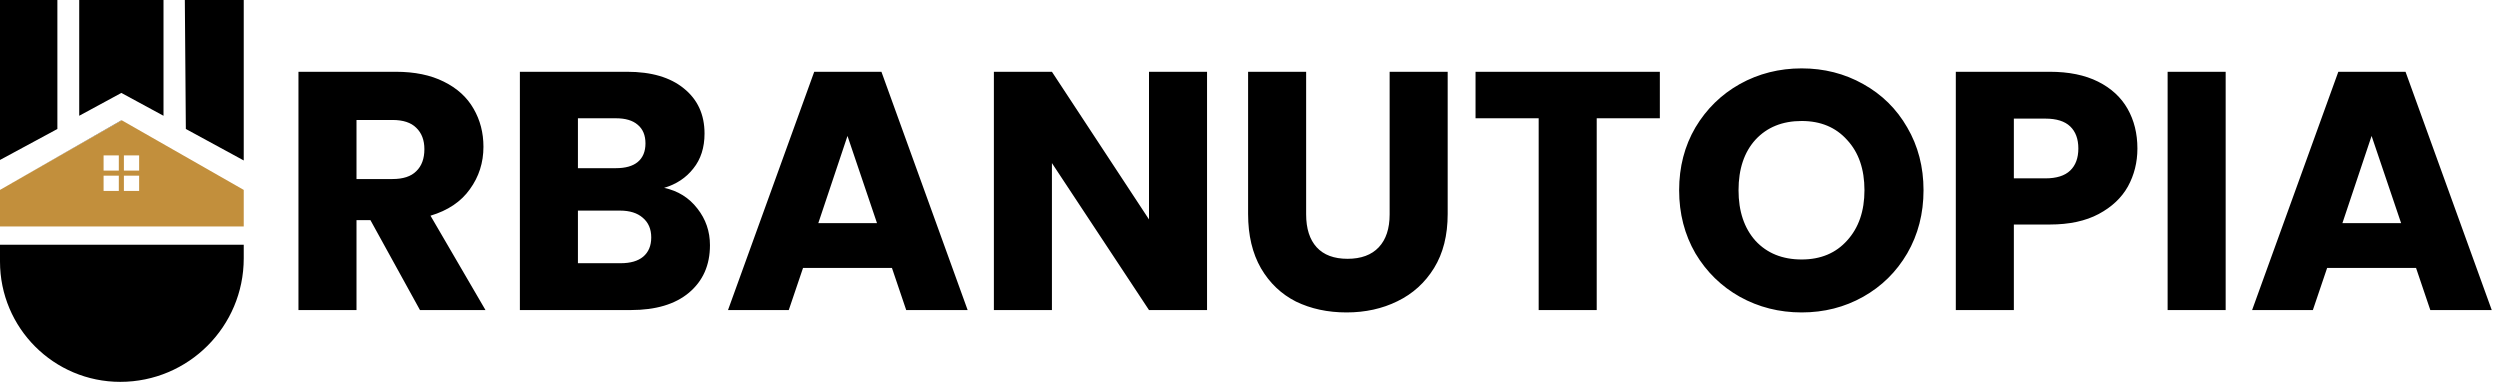 <svg width="766" height="117" viewBox="0 0 766 117" fill="none" xmlns="http://www.w3.org/2000/svg">
<path d="M128.68 95L113.496 67.44H109.232V95H91.448V21.992H121.296C127.051 21.992 131.939 22.997 135.96 25.008C140.051 27.019 143.101 29.792 145.112 33.328C147.123 36.795 148.128 40.677 148.128 44.976C148.128 49.829 146.741 54.163 143.968 57.976C141.264 61.789 137.243 64.493 131.904 66.088L148.752 95H128.68ZM109.232 54.856H120.256C123.515 54.856 125.941 54.059 127.536 52.464C129.2 50.869 130.032 48.616 130.032 45.704C130.032 42.931 129.2 40.747 127.536 39.152C125.941 37.557 123.515 36.76 120.256 36.76H109.232V54.856ZM203.492 57.56C207.721 58.461 211.118 60.576 213.684 63.904C216.249 67.163 217.532 70.907 217.532 75.136C217.532 81.237 215.382 86.091 211.084 89.696C206.854 93.232 200.926 95 193.3 95H159.292V21.992H192.156C199.574 21.992 205.364 23.691 209.524 27.088C213.753 30.485 215.868 35.096 215.868 40.92C215.868 45.219 214.724 48.789 212.436 51.632C210.217 54.475 207.236 56.451 203.492 57.56ZM177.076 51.528H188.724C191.636 51.528 193.854 50.904 195.38 49.656C196.974 48.339 197.772 46.432 197.772 43.936C197.772 41.44 196.974 39.533 195.38 38.216C193.854 36.899 191.636 36.24 188.724 36.24H177.076V51.528ZM190.18 80.648C193.161 80.648 195.449 79.989 197.044 78.672C198.708 77.285 199.54 75.309 199.54 72.744C199.54 70.179 198.673 68.168 196.94 66.712C195.276 65.256 192.953 64.528 189.972 64.528H177.076V80.648H190.18ZM273.294 82.104H246.046L241.678 95H223.062L249.478 21.992H270.07L296.486 95H277.662L273.294 82.104ZM268.718 68.376L259.67 41.648L250.726 68.376H268.718ZM369.838 95H352.054L322.31 49.968V95H304.526V21.992H322.31L352.054 67.232V21.992H369.838V95ZM400.201 21.992V65.672C400.201 70.04 401.276 73.403 403.425 75.76C405.575 78.117 408.729 79.296 412.889 79.296C417.049 79.296 420.239 78.117 422.457 75.76C424.676 73.403 425.785 70.04 425.785 65.672V21.992H443.569V65.568C443.569 72.085 442.183 77.597 439.409 82.104C436.636 86.611 432.892 90.008 428.177 92.296C423.532 94.584 418.332 95.728 412.577 95.728C406.823 95.728 401.657 94.619 397.081 92.4C392.575 90.112 389.004 86.715 386.369 82.208C383.735 77.632 382.417 72.085 382.417 65.568V21.992H400.201ZM508.577 21.992V36.24H489.233V95H471.449V36.24H452.105V21.992H508.577ZM552.031 95.728C545.167 95.728 538.857 94.133 533.103 90.944C527.417 87.755 522.876 83.317 519.479 77.632C516.151 71.877 514.487 65.429 514.487 58.288C514.487 51.147 516.151 44.733 519.479 39.048C522.876 33.363 527.417 28.925 533.103 25.736C538.857 22.547 545.167 20.952 552.031 20.952C558.895 20.952 565.169 22.547 570.855 25.736C576.609 28.925 581.116 33.363 584.375 39.048C587.703 44.733 589.367 51.147 589.367 58.288C589.367 65.429 587.703 71.877 584.375 77.632C581.047 83.317 576.54 87.755 570.855 90.944C565.169 94.133 558.895 95.728 552.031 95.728ZM552.031 79.504C557.855 79.504 562.5 77.563 565.967 73.68C569.503 69.797 571.271 64.667 571.271 58.288C571.271 51.84 569.503 46.709 565.967 42.896C562.5 39.013 557.855 37.072 552.031 37.072C546.137 37.072 541.423 38.979 537.887 42.792C534.42 46.605 532.687 51.771 532.687 58.288C532.687 64.736 534.42 69.901 537.887 73.784C541.423 77.597 546.137 79.504 552.031 79.504ZM654.901 45.496C654.901 49.725 653.93 53.608 651.989 57.144C650.047 60.611 647.066 63.419 643.045 65.568C639.023 67.717 634.031 68.792 628.069 68.792H617.045V95H599.261V21.992H628.069C633.893 21.992 638.815 22.997 642.837 25.008C646.858 27.019 649.874 29.792 651.885 33.328C653.895 36.864 654.901 40.92 654.901 45.496ZM626.717 54.648C630.114 54.648 632.645 53.851 634.309 52.256C635.973 50.661 636.805 48.408 636.805 45.496C636.805 42.584 635.973 40.331 634.309 38.736C632.645 37.141 630.114 36.344 626.717 36.344H617.045V54.648H626.717ZM681.943 21.992V95H664.159V21.992H681.943ZM740.279 82.104H713.031L708.663 95H690.047L716.463 21.992H737.055L763.471 95H744.647L740.279 82.104ZM735.703 68.376L726.655 41.648L717.711 68.376H735.703Z" fill="black"/>
<path fill-rule="evenodd" clip-rule="evenodd" d="M17.581 0H6.10352e-05V49.009L17.581 39.519V0ZM24.271 0V35.473L37.185 28.472L50.099 35.473V0H24.271ZM56.633 0L56.944 39.519L74.681 49.165V0H56.633ZM37.263 36.919L37.185 36.874L6.10352e-05 58.189V58.19L37.263 36.919ZM6.10352e-05 80.151V74.991H74.681V79.168C74.681 100.062 57.743 117 36.849 117C16.498 117 6.10352e-05 100.502 6.10352e-05 80.151Z" fill="black"/>
<path fill-rule="evenodd" clip-rule="evenodd" d="M0 58.19L37.34 36.875L74.681 58.19V69.392H0V58.19ZM31.739 47.611H36.407V52.278H31.739V47.611ZM42.63 47.611H37.963V52.278H42.63V47.611ZM31.739 53.834H36.407V58.501H31.739V53.834ZM42.63 53.834H37.963V58.501H42.63V53.834Z" fill="#C28F3C"/>
</svg>
